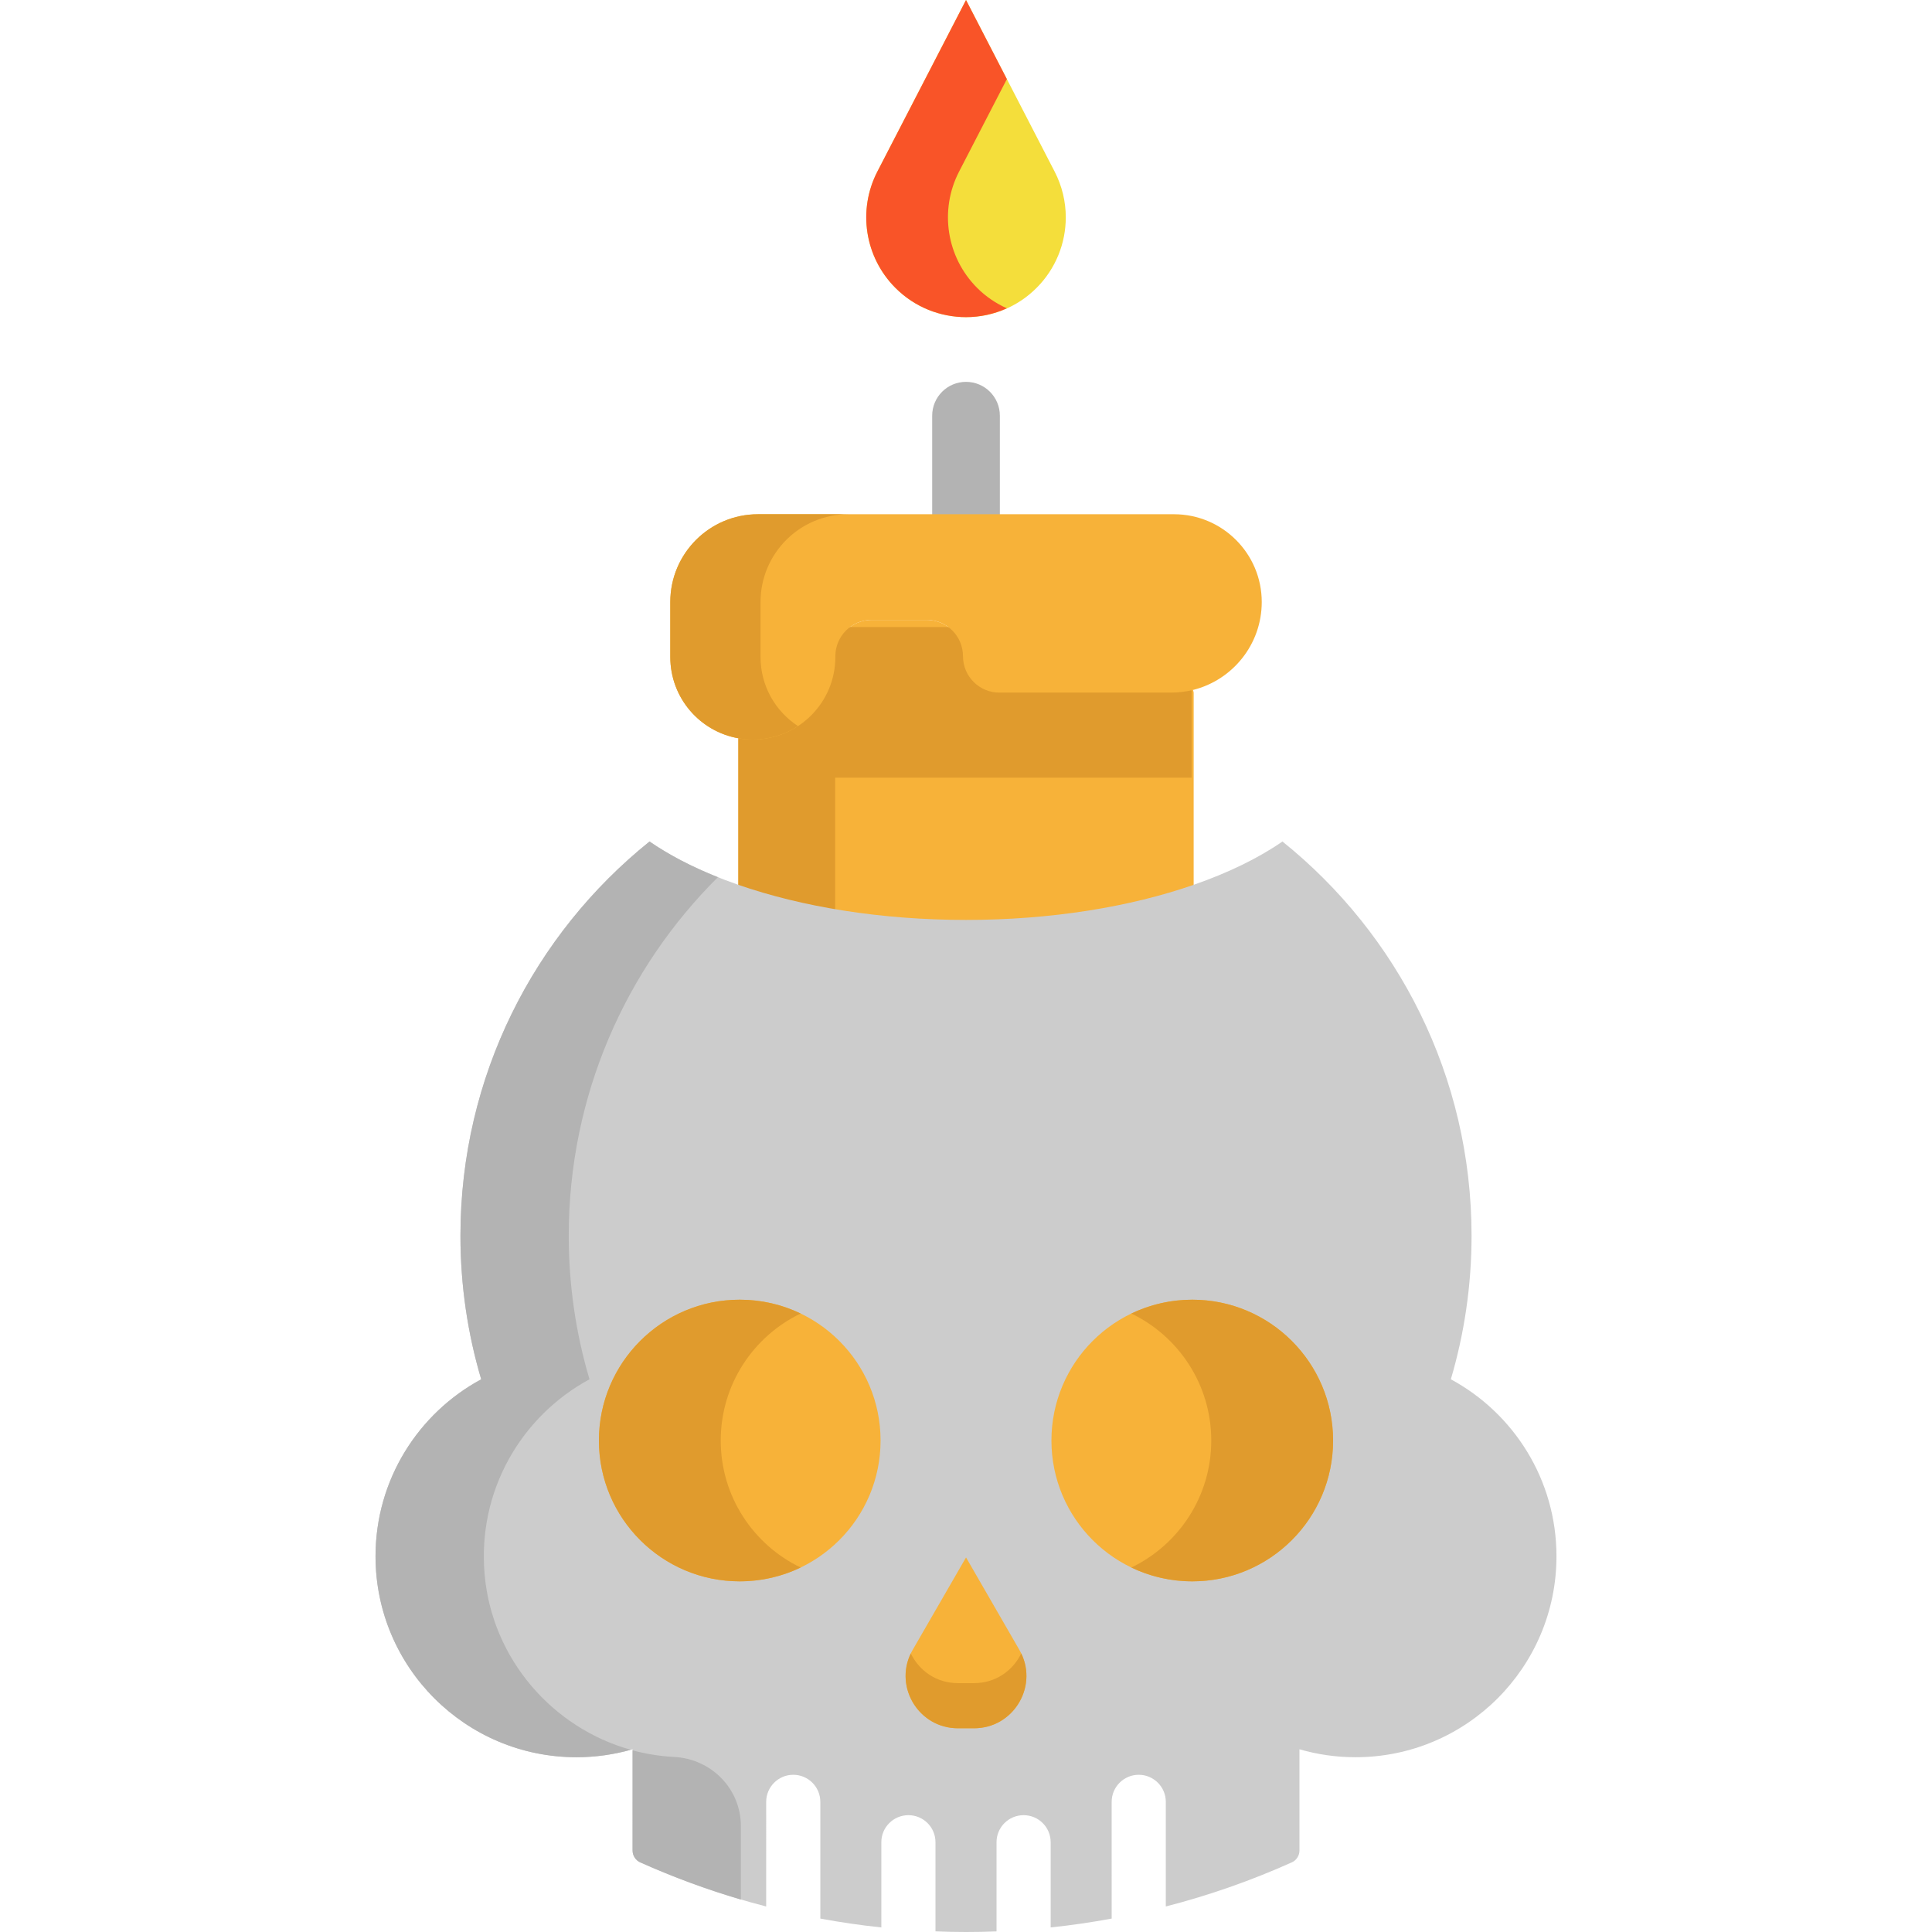 <?xml version="1.0" encoding="iso-8859-1"?>
<!-- Uploaded to: SVG Repo, www.svgrepo.com, Generator: SVG Repo Mixer Tools -->
<svg height="800px" width="800px" version="1.1" id="Layer_1" xmlns="http://www.w3.org/2000/svg" xmlns:xlink="http://www.w3.org/1999/xlink" 
	 viewBox="0 0 512 512" xml:space="preserve">
<path style="fill:#B3B3B3;" d="M256.006,156.874c-4.953,0-8.968-4.015-8.968-8.968v-37.741c0-4.953,4.015-8.968,8.968-8.968
	c4.954,0,8.968,4.015,8.968,8.968v37.741C264.974,152.858,260.959,156.874,256.006,156.874z"/>
<path style="fill:#F7B239;" d="M316.331,183.547v78.354c-16.836,5.847-37.714,9.303-60.325,9.303
	c-22.624,0-43.501-3.456-60.337-9.303v-65.906l0.06-0.335c1.22,0.227,2.487,0.335,3.779,0.335c6.039,0,11.503-2.451,15.461-6.409
	c3.958-3.958,6.409-9.423,6.409-15.461v-0.215c0-3.169,1.531-5.979,3.886-7.736c1.602-1.196,3.599-1.901,5.764-1.901h14.54
	c2.164,0,4.149,0.705,5.752,1.901c2.356,1.758,3.886,4.568,3.886,7.736c0,2.667,1.076,5.07,2.822,6.816
	c1.746,1.746,4.149,2.822,6.816,2.822h45.51c2.009,0,3.958-0.251,5.823-0.705L316.331,183.547z"/>
<path style="fill:#F4DE3B;" d="M279.49,45.474c1.985,3.838,2.953,8,2.953,12.125c0,6.864-2.667,13.632-7.748,18.701
	c-5.154,5.166-11.922,7.748-18.69,7.748c-6.768,0-13.536-2.583-18.702-7.748c-8.131-8.131-10.068-20.603-4.795-30.826L256.006,0
	L279.49,45.474z"/>
<path style="fill:#E09B2D;" d="M315.793,166.173H195.668v39.926l0,0v43.844c7.766,2.698,16.4,4.877,25.661,6.452v-50.297h94.464
	V166.173z"/>
<path style="fill:#F95428;" d="M258.959,76.301c-8.131-8.131-10.068-20.603-4.795-30.826l12.667-24.514L256.006,0l-23.496,45.474
	c-5.273,10.224-3.336,22.695,4.795,30.826c5.166,5.166,11.934,7.748,18.702,7.748c3.7,0,7.39-0.8,10.826-2.344
	C263.981,80.425,261.301,78.642,258.959,76.301z"/>
<path style="fill:#F7B239;" d="M327.559,143.095c4.209,4.209,6.816,10.02,6.816,16.442c0,11.252-7.748,20.698-18.199,23.305
	c-1.865,0.454-3.814,0.705-5.823,0.705h-45.51c-2.667,0-5.07-1.076-6.816-2.822c-1.746-1.746-2.822-4.149-2.822-6.816
	c0-5.321-4.317-9.638-9.638-9.638h-14.54c-5.333,0-9.65,4.317-9.65,9.638v0.215c0,6.039-2.451,11.503-6.409,15.461
	c-3.958,3.958-9.423,6.409-15.461,6.409c-1.291,0-2.559-0.108-3.779-0.335c-10.283-1.782-18.092-10.75-18.092-21.535v-14.588
	c0-12.842,10.403-23.257,23.245-23.257h55.124h55.112C317.539,136.279,323.35,138.886,327.559,143.095z"/>
<path style="fill:#E09B2D;" d="M201.551,174.125v-14.588c0-12.842,10.403-23.257,23.245-23.257h-23.915
	c-12.842,0-23.245,10.415-23.245,23.257v14.588c0,10.786,7.808,19.754,18.092,21.535c1.22,0.227,2.487,0.335,3.779,0.335
	c4.418,0,8.523-1.323,11.962-3.578C205.501,188.513,201.551,181.786,201.551,174.125z"/>
<path style="fill:#CCCCCC;" d="M384.489,365.528c3.563-12.065,5.488-24.836,5.488-38.049c0-42.246-19.562-79.924-50.114-104.472
	c-6.397,4.424-14.361,8.298-23.532,11.479c-16.836,5.847-37.714,9.303-60.325,9.303c-22.624,0-43.501-3.456-60.337-9.303
	c-9.171-3.181-17.135-7.055-23.532-11.479c-30.551,24.549-50.114,62.227-50.114,104.472c0,13.213,1.925,25.984,5.5,38.049
	c-16.669,9.004-28.004,26.629-28.004,46.897c0,29.415,23.855,53.259,53.259,53.259c5.166,0,10.14-0.741,14.863-2.105V490.4
	c0,1.351,0.789,2.595,2.021,3.145c10.869,4.867,22.026,8.765,33.385,11.694V477.51c0-3.958,3.217-7.174,7.174-7.174
	s7.174,3.217,7.174,7.174v30.934c5.369,0.992,10.762,1.782,16.167,2.344v-22.576c0-3.97,3.217-7.174,7.174-7.174
	c3.958,0,7.174,3.205,7.174,7.174v23.616c5.381,0.227,10.786,0.227,16.178,0.012v-23.628c0-3.97,3.217-7.174,7.174-7.174
	s7.174,3.205,7.174,7.174v22.576c5.405-0.562,10.798-1.351,16.167-2.344V477.51c0-3.958,3.217-7.174,7.174-7.174
	s7.174,3.217,7.174,7.174v27.729c11.372-2.93,22.54-6.828,33.397-11.694c1.232-0.55,2.021-1.794,2.021-3.145v-26.821
	c4.711,1.363,9.697,2.105,14.851,2.105c29.415,0,53.259-23.843,53.259-53.259C412.481,392.157,401.158,374.532,384.489,365.528z"/>
<path style="fill:#B3B3B3;" d="M178.497,465.6c-3.731-0.203-7.366-0.801-10.857-1.746V490.4c0,1.356,0.793,2.596,2.032,3.15
	c8.713,3.896,17.618,7.183,26.666,9.848v-19.479c0-9.859-7.808-17.794-17.654-18.308C178.622,465.607,178.56,465.604,178.497,465.6z
	 M128.455,417.543c-2.093-22.384,9.709-42.258,27.765-52.015c-3.575-12.065-5.5-24.836-5.5-38.049
	c0-37.14,15.114-70.752,39.531-95.014c-6.911-2.75-13.01-5.931-18.116-9.458c-30.551,24.549-50.114,62.227-50.114,104.472
	c0,13.213,1.925,25.984,5.5,38.049c-16.669,9.004-28.004,26.629-28.004,46.897c0,29.415,23.855,53.259,53.259,53.259
	c4.986,0,9.793-0.694,14.361-1.973C146.392,457.888,130.524,439.676,128.455,417.543z"/>
<path style="fill:#F7B239;" d="M270.14,437.225c5.333,9.231-1.339,20.782-12.005,20.782h-4.269
	c-10.666,0-17.338-11.551-11.993-20.782l14.134-24.489L270.14,437.225z"/>
<path style="fill:#E09B2D;" d="M258.134,446.05h-4.269c-5.74,0-10.318-3.347-12.494-7.875c-4.382,9.054,2.192,19.833,12.494,19.833
	h4.269c10.307,0,16.882-10.786,12.502-19.842C268.458,442.698,263.877,446.05,258.134,446.05z"/>
<g>
	<path style="fill:#F7B239;" d="M315.961,344.435c20.615,0,37.319,16.705,37.319,37.319c0,20.603-16.705,37.319-37.319,37.319
		s-37.319-16.717-37.319-37.319C278.641,361.14,295.346,344.435,315.961,344.435z"/>
	<path style="fill:#F7B239;" d="M196.039,344.435c20.615,0,37.319,16.705,37.319,37.319c0,20.603-16.705,37.319-37.319,37.319
		c-20.603,0-37.319-16.717-37.319-37.319C158.72,361.14,175.436,344.435,196.039,344.435z"/>
</g>
<g>
	<path style="fill:#E09B2D;" d="M191.001,381.754c0-14.832,8.654-27.639,21.181-33.657c-4.885-2.347-10.36-3.663-16.144-3.663
		c-20.603,0-37.319,16.705-37.319,37.319c0,20.603,16.717,37.319,37.319,37.319c5.783,0,11.258-1.317,16.144-3.665
		C199.655,409.388,191.001,396.577,191.001,381.754z"/>
	<path style="fill:#E09B2D;" d="M320.998,381.754c0,14.832-8.654,27.639-21.181,33.657c4.885,2.347,10.36,3.663,16.144,3.663
		c20.603,0,37.319-16.705,37.319-37.319c0-20.603-16.717-37.319-37.319-37.319c-5.783,0-11.258,1.317-16.144,3.665
		C312.345,354.121,320.998,366.932,320.998,381.754z"/>
</g>
</svg>